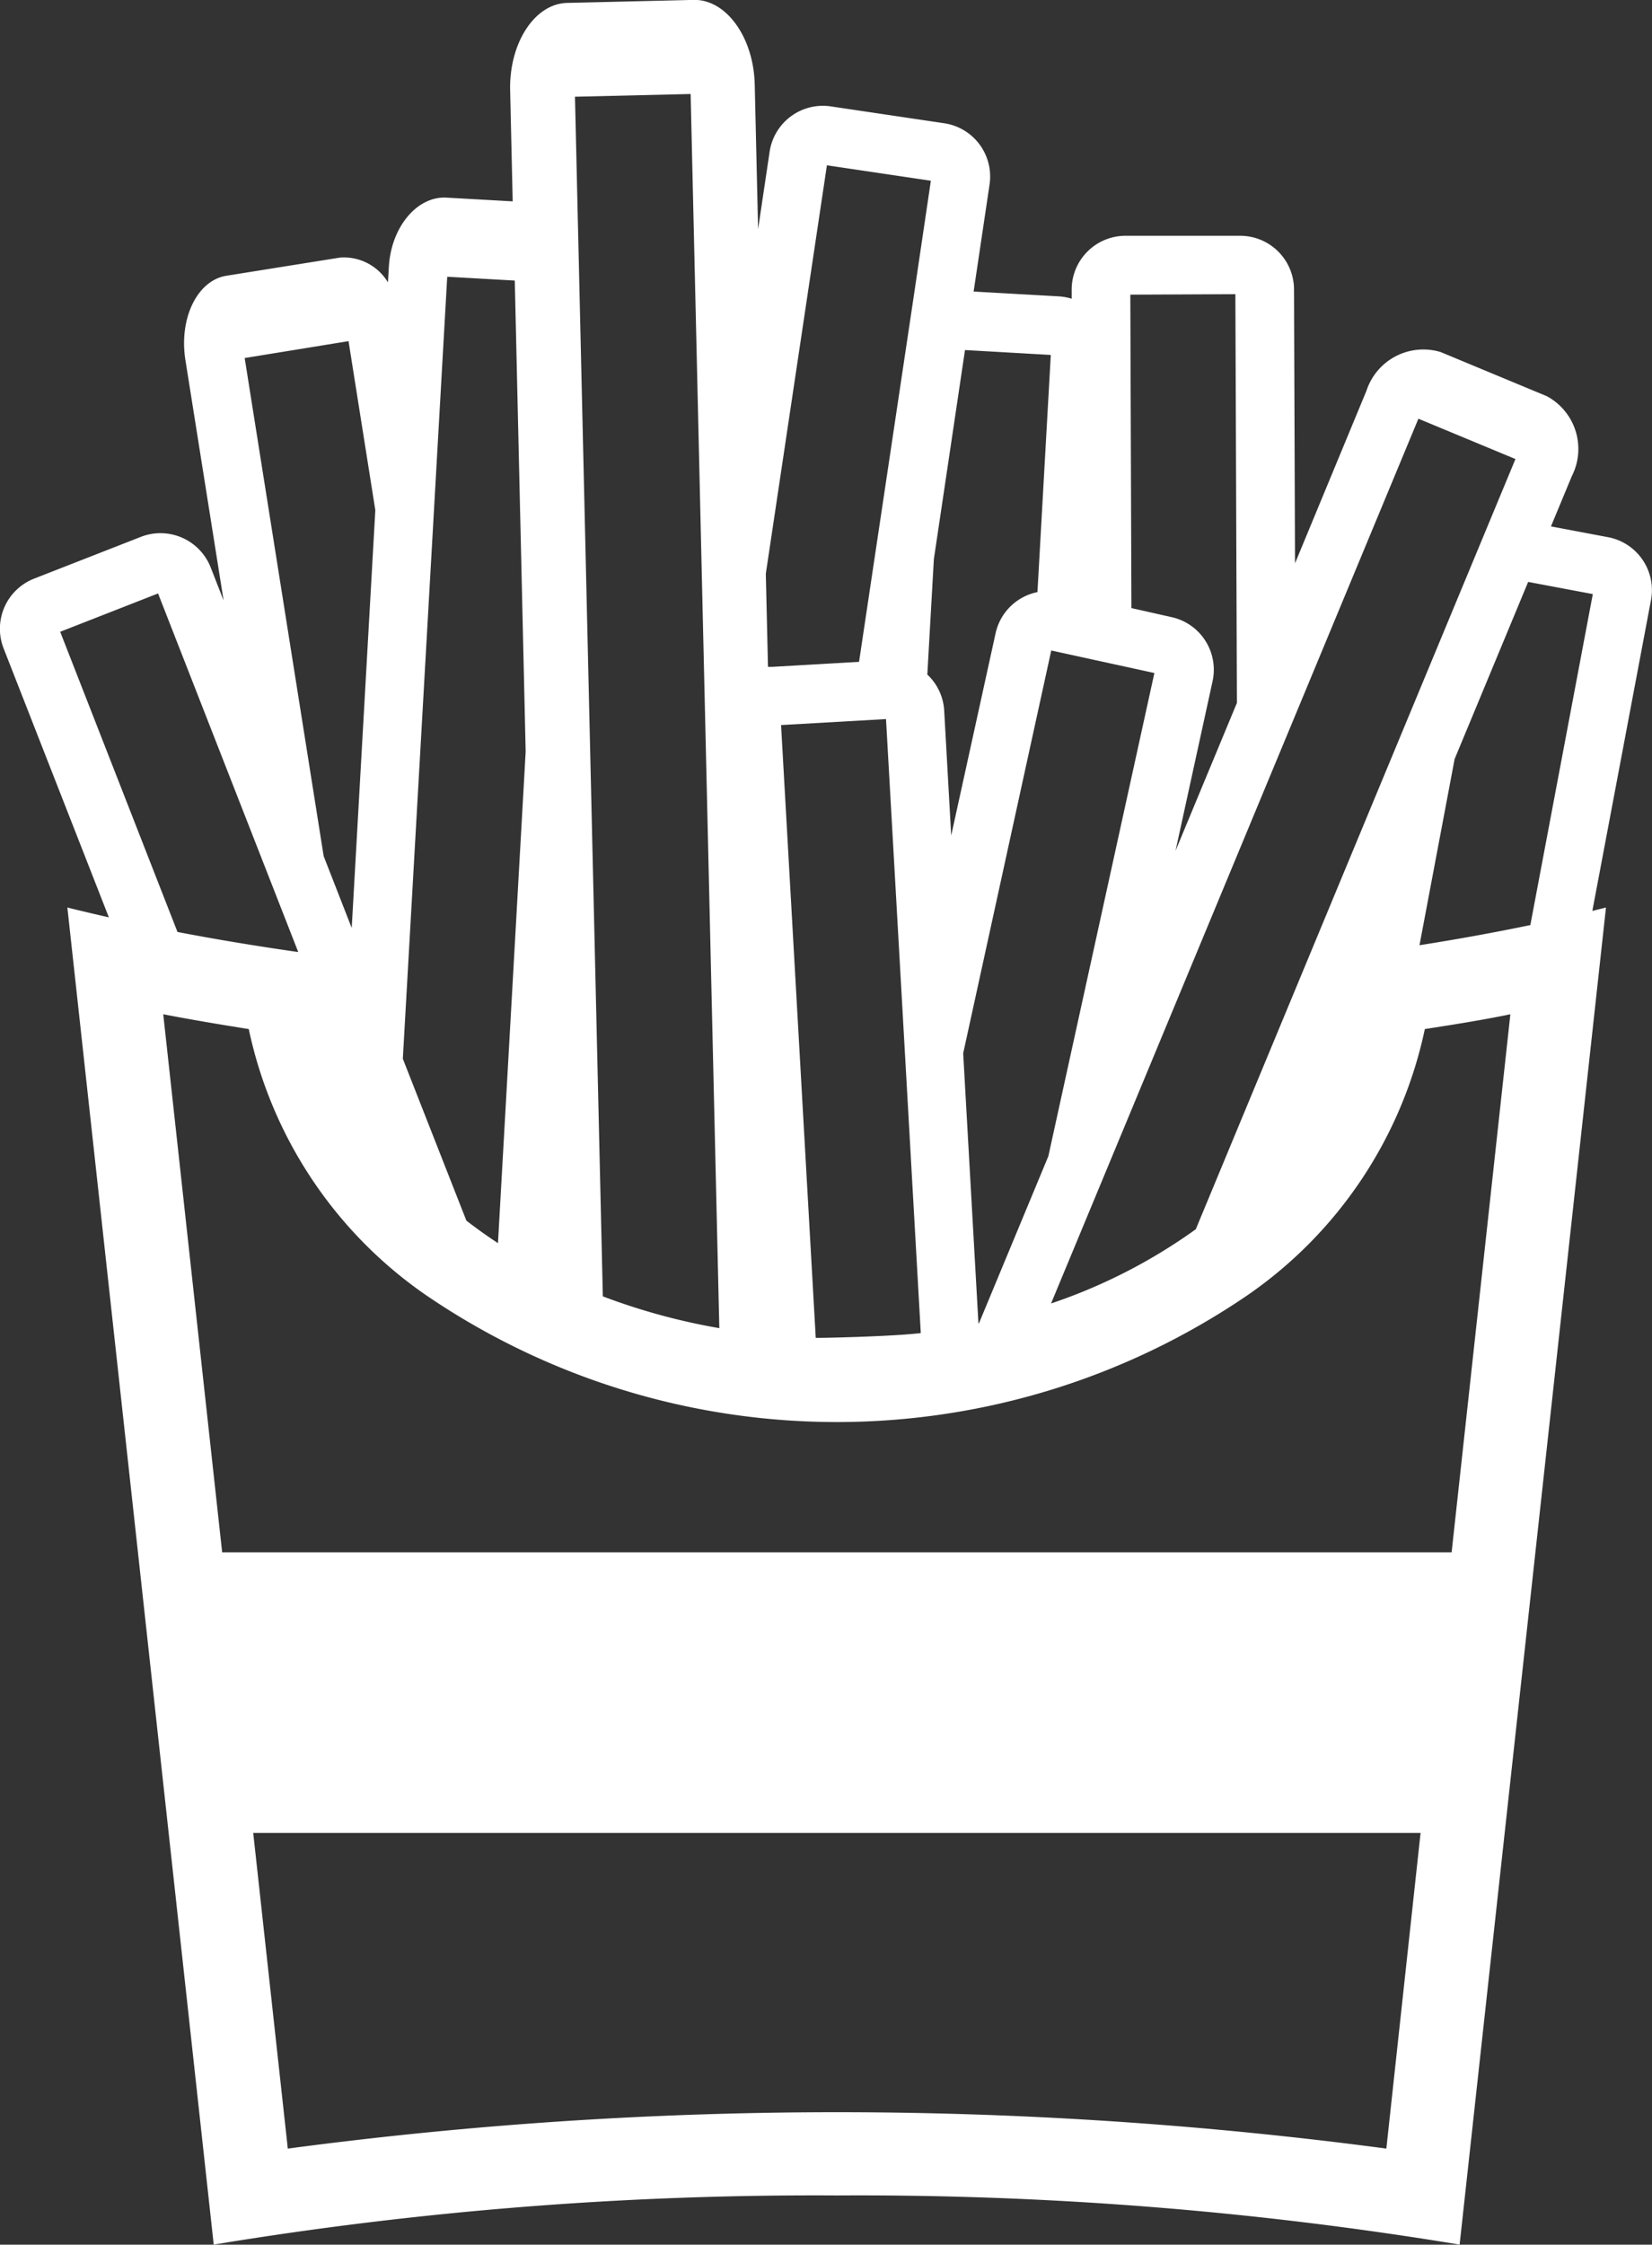 <svg xmlns="http://www.w3.org/2000/svg" width="18.196" height="24.714" viewBox="0 0 18.196 24.714">
  <rect x="0" y="0" width="18.196" height="24.714" fill="#333333" stroke="none"/>
  <g id="グループ_20" data-name="グループ 20" transform="translate(-33.453 -268.801)">
    <path id="パス_46" data-name="パス 46" d="M51.168,274.716l-.632-.119.23-.554a.659.659,0,0,0-.276-.88l-1.169-.486a.659.659,0,0,0-.817.426l-.787,1.9-.011-3.017a.593.593,0,0,0-.593-.589l-1.267,0a.593.593,0,0,0-.589.593v.1a.615.615,0,0,0-.14-.026l-.94-.053.176-1.182a.593.593,0,0,0-.5-.671l-1.252-.186a.593.593,0,0,0-.671.5l-.127.851-.037-1.591c-.012-.521-.315-.94-.673-.932l-1.393.033c-.357.008-.64.441-.628.963l.028,1.222-.728-.041c-.325-.019-.611.324-.636.762l-.01.171a.566.566,0,0,0-.528-.273l-1.251.2c-.321.051-.524.468-.452.927l.421,2.649-.143-.366a.594.594,0,0,0-.766-.336l-1.179.461a.593.593,0,0,0-.336.766l1.16,2.963q-.234-.053-.457-.108l1.612,14.721a40.668,40.668,0,0,1,6.862-.541,40.655,40.655,0,0,1,6.861.541l1.612-14.721-.15.037.646-3.423A.593.593,0,0,0,51.168,274.716Zm-2.092-1.305,1.069.444-3.521,8.48a6,6,0,0,1-1.594.817ZM47.06,272.04l.017,4.5-.676,1.628.409-1.872a.593.593,0,0,0-.451-.7l-.444-.1-.012-3.451Zm-.892,4.171L45,281.531l-.764,1.839h-.006l-.168-2.972.97-4.435Zm-2.086-3.556.945.054-.147,2.611a.592.592,0,0,0-.461.453L43.93,278l-.077-1.372a.588.588,0,0,0-.186-.4l.072-1.27Zm-1.521-2.034,1.145.17-.191,1.289-.6,4.008-.955.055c-.016,0-.032,0-.048,0l-.024-1.025Zm1.034,12.857c-.3.037-1.08.055-1.157.053l-.382-6.747,1.156-.066m-2.152-6.882.316,13.588a6.981,6.981,0,0,1-1.283-.35l-.307-13.208Zm-2.681,2.012.744.042.12,5.186-.305,5.412c-.121-.079-.237-.162-.348-.248l-.7-1.782Zm-1.087.709.295,1.861-.26,4.6-.309-.791-.87-5.484Zm-3.176,3.2,1.078-.422,1.544,3.948q-.7-.1-1.33-.221Zm14.607,16.7a45.893,45.893,0,0,0-12.1,0l-.381-3.476H49.1Zm.719-6.565H35.9l-.649-5.924c.3.058.619.112.942.163a4.754,4.754,0,0,0,1.953,2.93,8.025,8.025,0,0,0,9.048,0,4.754,4.754,0,0,0,1.953-2.93c.323-.05.638-.1.942-.163Zm.867-6.906q-.581.121-1.221.222l.387-2.05.81-1.95.712.134Z" transform="translate(0 0)" fill="#fff"/>
  </g>
</svg>
